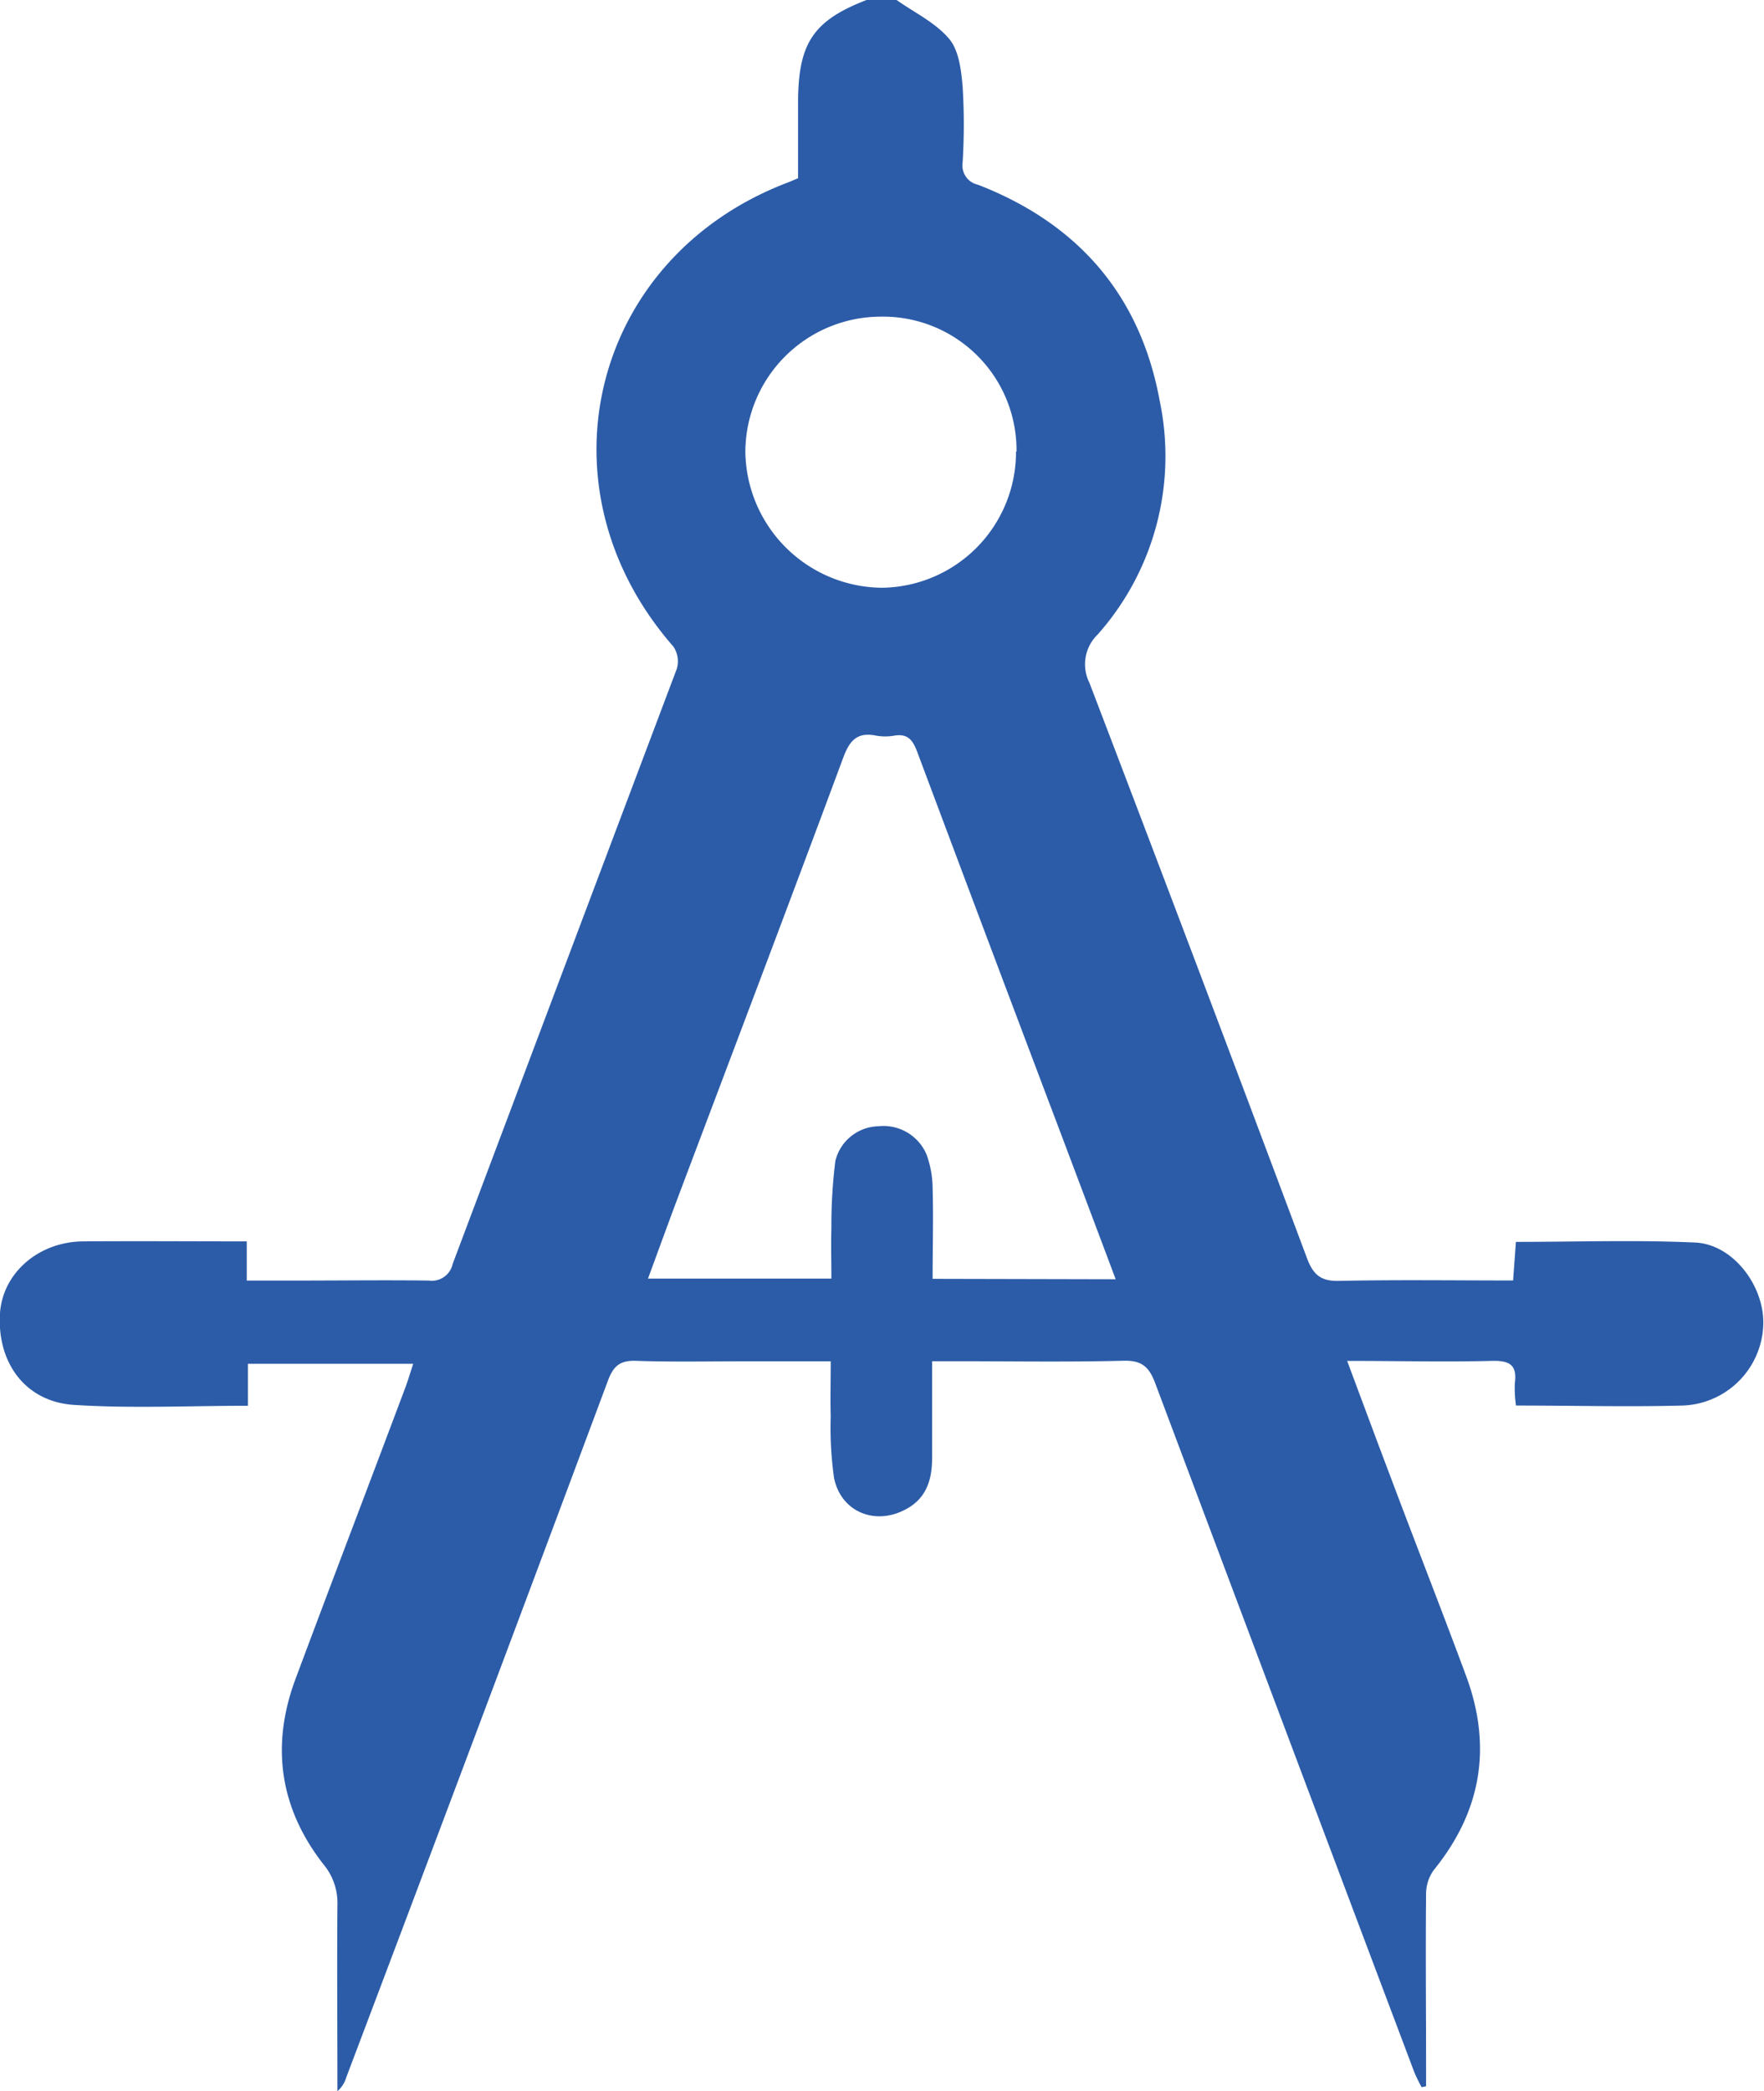 <?xml version="1.0" encoding="UTF-8"?> <svg xmlns="http://www.w3.org/2000/svg" viewBox="0 0 213.45 252.98"><title>architect</title><path d="M108.49,0c2.17,1.53,4.71,2.74,6.36,4.7,1.18,1.4,1.46,3.78,1.63,5.77a74.3,74.3,0,0,1,0,9.2,2.38,2.38,0,0,0,1.86,2.68c12.11,4.7,19.67,13.38,22,26.21a32.5,32.5,0,0,1-7.52,28.21,5,5,0,0,0-1,5.83q13.29,34.77,26.33,69.62c.75,2,1.66,2.8,3.88,2.75,6.95-.15,13.9-.05,21.06-.05.12-1.66.23-3.1.34-4.67,7.32,0,14.53-.25,21.71.08,4.6.22,8.41,5.31,8.22,10a10.11,10.11,0,0,1-9.76,9.72c-6.62.18-13.25,0-20.16,0a14.8,14.8,0,0,1-.14-2.69c.31-2.29-.7-2.77-2.82-2.71-5.7.14-11.41,0-17.47,0,1.82,4.88,3.53,9.49,5.27,14.08,3,8,6.15,16,9.13,24.05q4.74,12.81-3.92,23.47a4.92,4.92,0,0,0-.93,2.91c-.07,7,0,13.92,0,20.89v2.36l-.54.11a18.68,18.68,0,0,1-.88-1.8q-15.7-41.66-31.34-83.33c-.74-2-1.61-2.82-3.86-2.76-6.72.17-13.43.06-20.15.06h-3c0,4.08,0,7.87,0,11.66,0,2.56-.62,4.91-3.2,6.26-3.71,2-7.84.3-8.67-3.81a43.4,43.4,0,0,1-.4-7.41c-.06-2.13,0-4.26,0-6.69-3.72,0-7.18,0-10.64,0-4.31,0-8.63.09-12.93-.06-1.89-.06-2.71.6-3.37,2.35Q57.83,209.23,41.9,251.33A3.46,3.46,0,0,1,40.83,253c0-7.5-.06-15,0-22.5a7.3,7.3,0,0,0-1.68-4.93c-5.31-6.79-6.4-14.36-3.4-22.42C40.14,191.38,44.62,179.68,49,168c.34-.89.61-1.81,1-3H30v5.08c-7.23,0-14.19.34-21.1-.11C3,169.56-.39,164.79,0,158.85c.35-4.85,4.67-8.62,10.06-8.66,6.52-.05,13.05,0,19.8,0v4.74H36c5.3,0,10.61-.07,15.91,0a2.57,2.57,0,0,0,2.86-2q13.54-36,27.12-72a3.18,3.18,0,0,0-.42-2.72c-16.8-19.18-10-47,13.78-56.1.39-.15.76-.31,1.32-.55v-9.1c0-7.26,1.83-10,8.44-12.52ZM135,154.77c-2.25-6-4.41-11.72-6.58-17.48Q119.67,114.16,111,91c-.53-1.42-1.12-2.27-2.77-2A6.43,6.43,0,0,1,106,89c-2.34-.47-3.23.65-4,2.76-6.65,17.92-13.44,35.79-20.18,53.67-1.12,3-2.21,6-3.41,9.26h22.19c0-2.14-.06-4.12,0-6.09a63,63,0,0,1,.48-8.14,5.5,5.5,0,0,1,5.21-4.2,5.67,5.67,0,0,1,5.81,3.38,12.23,12.23,0,0,1,.75,4.08c.1,3.62,0,7.25,0,11Zm-12-100.14A16.15,16.15,0,0,0,106.6,38.31,16.42,16.42,0,0,0,90.19,54.7a16.68,16.68,0,0,0,16.48,16.41A16.42,16.42,0,0,0,122.94,54.63Z" fill="#2c5ca8"></path></svg> 